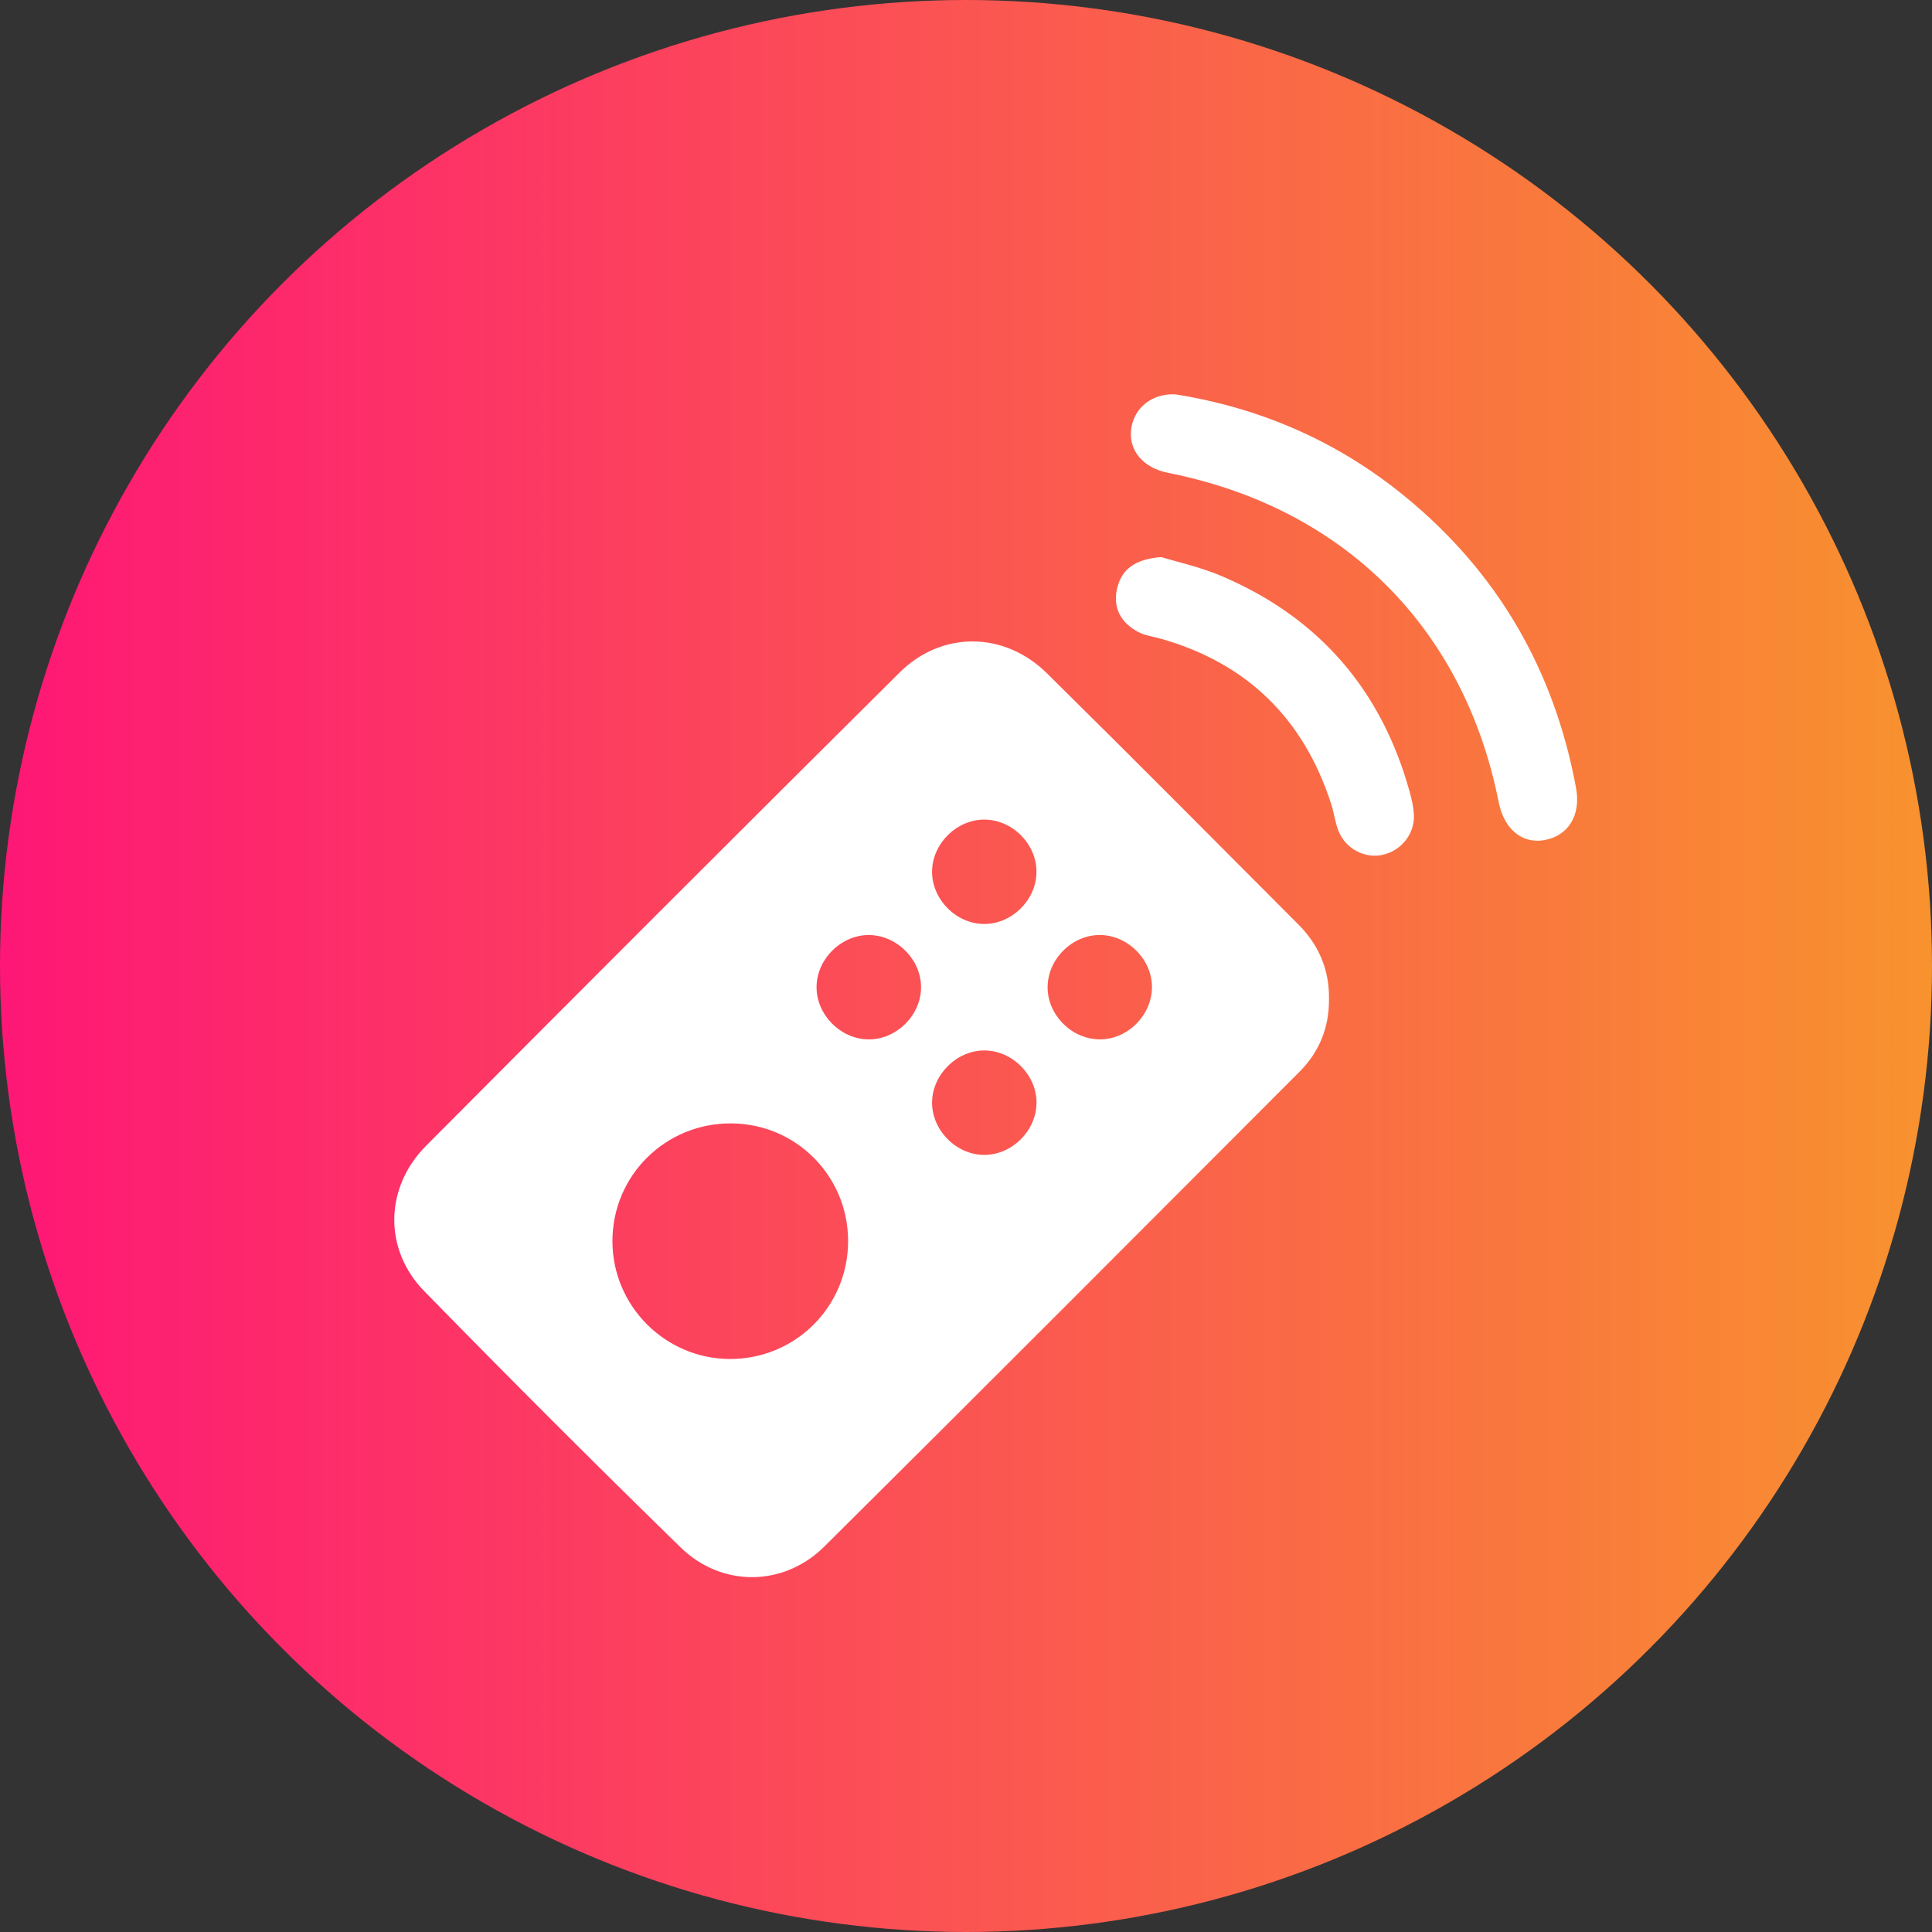 <svg width="49" height="49" viewBox="0 0 49 49" fill="none" xmlns="http://www.w3.org/2000/svg">
<rect x="0" y="0" width="49" height="49" fill="#333333" stroke="none"/>
<circle cx="24.5" cy="24.5" r="24.5" fill="url(#paint0_linear_269_193)"/>
<path d="M33.706 25.338C33.713 26.058 33.461 26.68 32.957 27.184C28.945 31.203 24.936 35.224 20.907 39.224C19.876 40.248 18.304 40.263 17.26 39.244C15.068 37.105 12.901 34.938 10.76 32.747C9.722 31.685 9.756 30.115 10.807 29.059C14.798 25.048 18.799 21.046 22.814 17.058C23.884 15.996 25.47 16.009 26.55 17.074C28.689 19.184 30.806 21.317 32.928 23.445C33.448 23.965 33.718 24.596 33.706 25.338ZM21.51 31.471C21.507 29.825 20.19 28.501 18.546 28.492C16.874 28.483 15.53 29.817 15.533 31.484C15.535 33.118 16.867 34.458 18.501 34.467C20.17 34.477 21.512 33.139 21.51 31.471ZM24.956 23.434C25.65 23.439 26.264 22.847 26.287 22.148C26.311 21.432 25.693 20.792 24.972 20.787C24.276 20.782 23.664 21.374 23.64 22.073C23.616 22.787 24.236 23.43 24.956 23.434ZM23.36 25.04C23.361 24.344 22.765 23.735 22.066 23.715C21.35 23.695 20.711 24.318 20.71 25.036C20.709 25.732 21.305 26.341 22.004 26.361C22.72 26.381 23.359 25.758 23.36 25.04ZM29.216 25.059C29.23 24.364 28.647 23.748 27.945 23.715C27.231 23.683 26.585 24.294 26.57 25.016C26.555 25.709 27.14 26.328 27.843 26.36C28.556 26.394 29.202 25.782 29.216 25.059ZM24.965 26.642C24.27 26.642 23.659 27.24 23.64 27.937C23.621 28.653 24.247 29.292 24.965 29.291C25.659 29.291 26.271 28.693 26.288 27.995C26.307 27.279 25.684 26.642 24.965 26.642Z" fill="white"/>
<path d="M29.807 10.001C31.955 10.341 33.919 11.188 35.63 12.589C37.986 14.516 39.419 16.995 39.972 19.983C40.101 20.676 39.776 21.2 39.165 21.308C38.6 21.406 38.146 21.027 38.01 20.343C37.131 15.918 34.075 12.874 29.623 11.992C28.983 11.865 28.609 11.41 28.692 10.862C28.773 10.334 29.221 9.976 29.807 10.001Z" fill="white"/>
<path d="M29.455 14.129C29.877 14.258 30.452 14.384 30.984 14.611C33.45 15.662 35.036 17.497 35.752 20.081C35.804 20.268 35.848 20.462 35.859 20.654C35.886 21.142 35.548 21.57 35.074 21.679C34.616 21.785 34.118 21.525 33.943 21.063C33.859 20.847 33.832 20.609 33.761 20.388C33.062 18.225 31.628 16.818 29.433 16.197C29.246 16.145 29.044 16.12 28.876 16.032C28.428 15.8 28.217 15.415 28.333 14.92C28.449 14.429 28.802 14.177 29.455 14.129Z" fill="white"/>
<defs>
<linearGradient id="paint0_linear_269_193" x1="0" y1="24.5" x2="49" y2="24.5" gradientUnits="userSpaceOnUse">
<stop stop-color="#FE1776"/>
<stop offset="1" stop-color="#F8922E"/>
</linearGradient>
</defs>
</svg>
